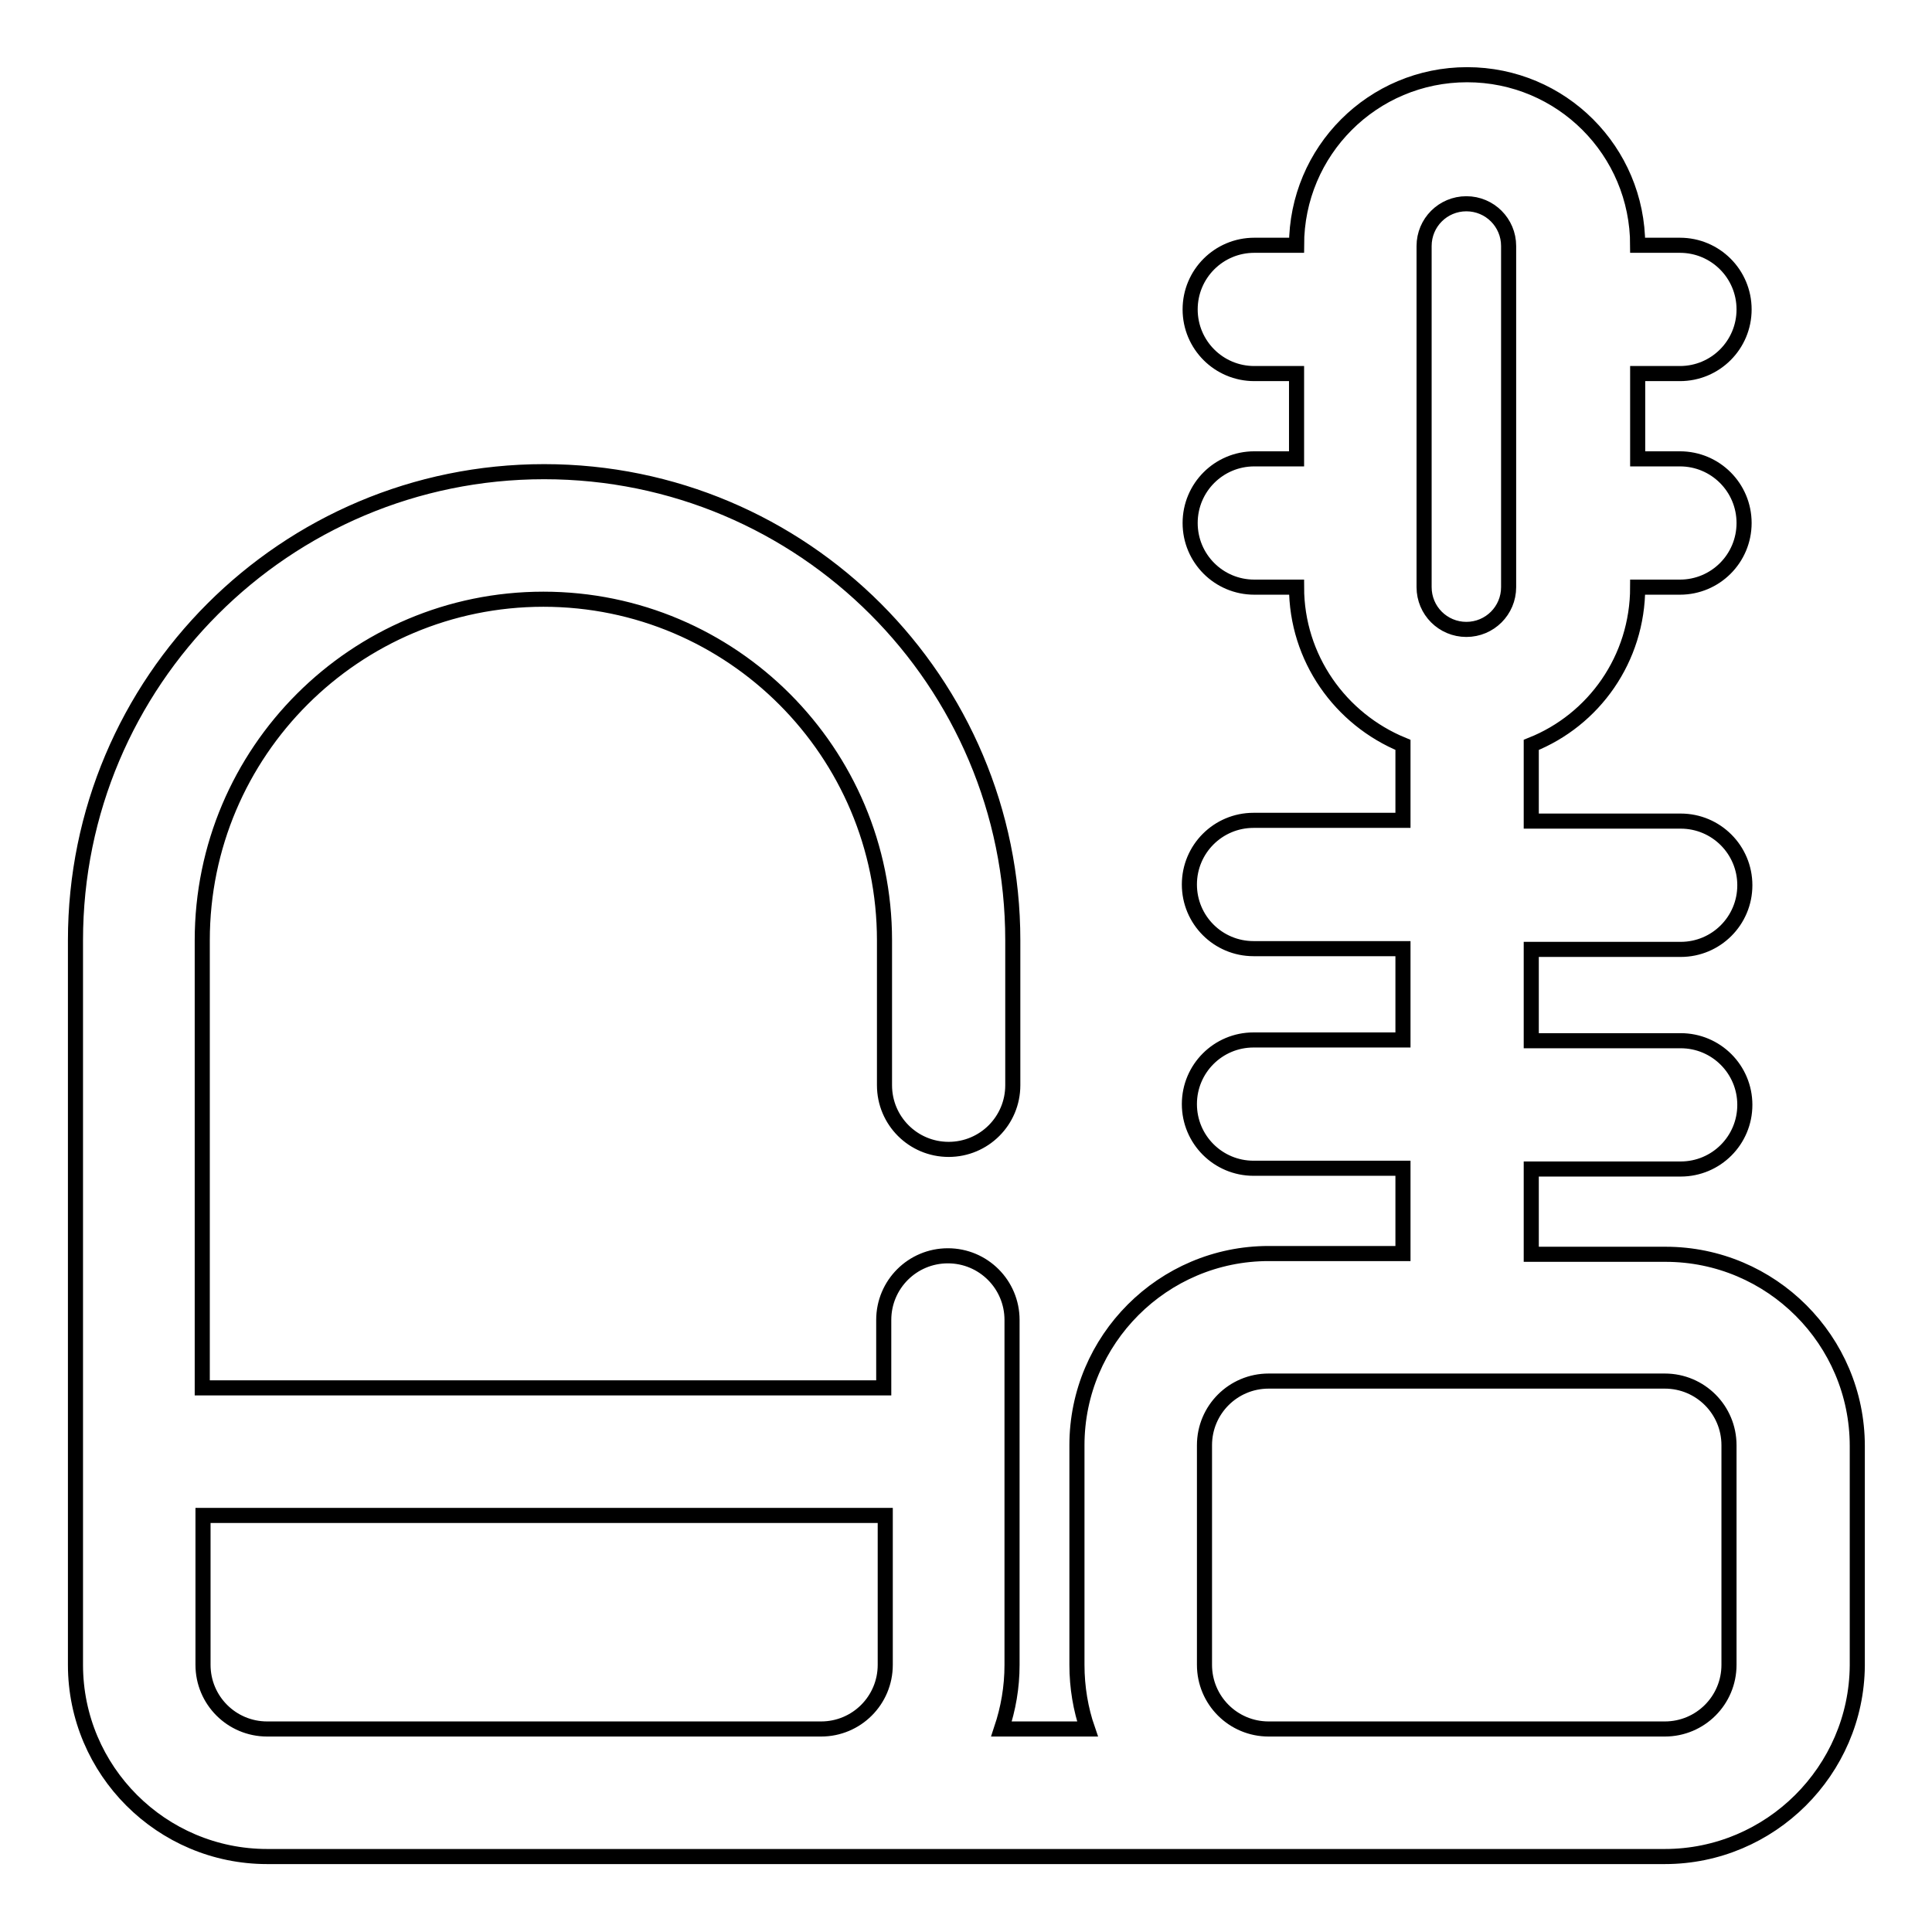 <?xml version="1.0" encoding="utf-8"?>
<!-- Svg Vector Icons : http://www.onlinewebfonts.com/icon -->
<!DOCTYPE svg PUBLIC "-//W3C//DTD SVG 1.1//EN" "http://www.w3.org/Graphics/SVG/1.1/DTD/svg11.dtd">
<svg version="1.1" xmlns="http://www.w3.org/2000/svg" xmlns:xlink="http://www.w3.org/1999/xlink" x="0px" y="0px" viewBox="0 0 256 256" enable-background="new 0 0 256 256" xml:space="preserve">
<g> <path stroke-width="2" fill-opacity="0" stroke="#000000"  d="M220.6,246H35.4c-14,0-25.4-11.4-25.4-25.4v-96c0-34.3,27.8-62.1,62.1-62.1c34.3,0,62.1,27.8,62.1,62.1 v19.2c0,4.7-3.8,8.5-8.5,8.5s-8.5-3.8-8.5-8.5v-19.2c0-24.9-20.2-45.2-45.2-45.2c-24.9,0-45.2,20.2-45.2,45.2v59.3h90.3v-9 c0-4.7,3.8-8.5,8.5-8.5s8.5,3.8,8.5,8.5v45.7c0,3-0.5,5.8-1.4,8.5h11.4c-0.9-2.6-1.4-5.5-1.4-8.5v-29.1c0-14,11.4-25.4,25.4-25.4 h17.8v-11.3h-19.8c-4.7,0-8.5-3.8-8.5-8.5s3.8-8.5,8.5-8.5h19.8v-12.1h-19.8c-4.7,0-8.5-3.8-8.5-8.5c0-4.7,3.8-8.5,8.5-8.5h19.8 V98.7c-8.3-3.4-14.1-11.5-14.1-20.9h-5.6c-4.7,0-8.5-3.8-8.5-8.5s3.8-8.5,8.5-8.5h5.6V49.5h-5.6c-4.7,0-8.5-3.8-8.5-8.5 s3.8-8.5,8.5-8.5h5.6c0-12.5,10.1-22.6,22.6-22.6s22.6,10.1,22.6,22.6h5.6c4.7,0,8.5,3.8,8.5,8.5s-3.8,8.5-8.5,8.5h-5.6v11.3h5.6 c4.7,0,8.5,3.8,8.5,8.5s-3.8,8.5-8.5,8.5h-5.6c0,9.5-5.8,17.6-14.1,20.9v10.1h19.8c4.7,0,8.5,3.8,8.5,8.5c0,4.7-3.8,8.5-8.5,8.5 h-19.8v12.1h19.8c4.7,0,8.5,3.8,8.5,8.5s-3.8,8.5-8.5,8.5h-19.8v11.3h17.8c14,0,25.4,11.4,25.4,25.4v29.1 C246,234.6,234.6,246,220.6,246L220.6,246z M117.3,200.8H26.9v19.8c0,4.7,3.8,8.5,8.5,8.5h73.4c4.7,0,8.5-3.8,8.5-8.5V200.8z  M188.7,32.6v45.2c0,3.1,2.5,5.6,5.6,5.6s5.6-2.5,5.6-5.6V32.6c0-3.1-2.5-5.6-5.6-5.6S188.7,29.5,188.7,32.6z M168.1,183 c-4.7,0-8.5,3.8-8.5,8.5v29.1c0,4.7,3.8,8.5,8.5,8.5h52.5c4.7,0,8.5-3.8,8.5-8.5v-29.1c0-4.7-3.8-8.5-8.5-8.5H168.1z"/></g>
</svg>
